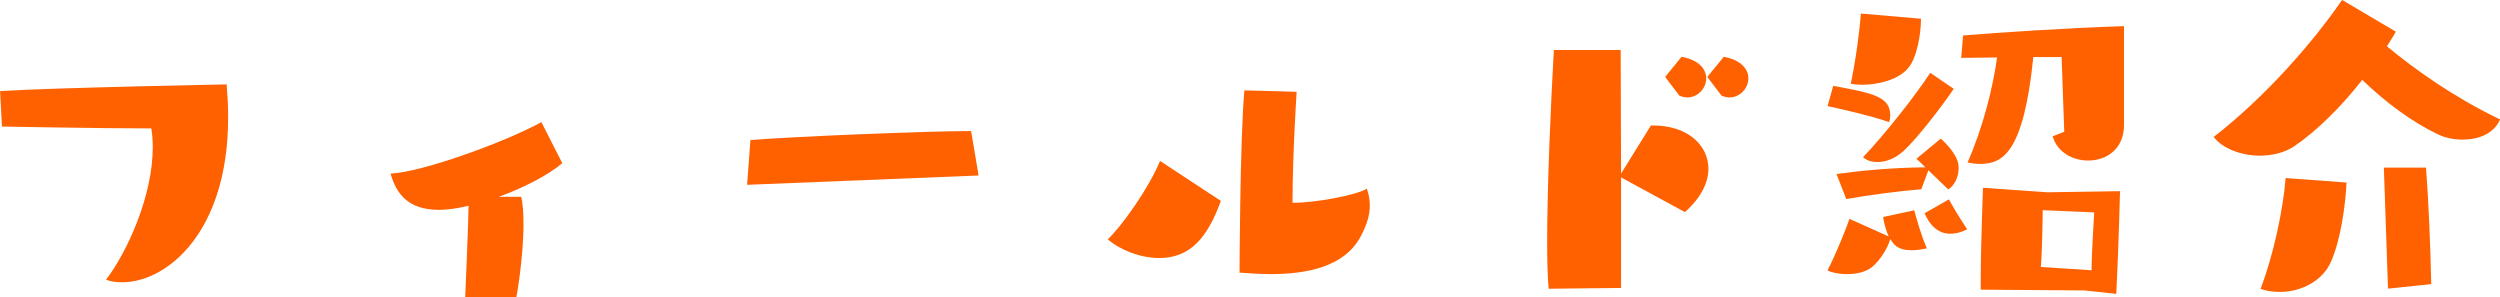 <?xml version="1.0" encoding="UTF-8"?><svg id="b" xmlns="http://www.w3.org/2000/svg" width="321.41" height="38.21" viewBox="0 0 321.41 38.21"><defs><style>.d{fill:#ff6000;}</style></defs><g id="c"><g><path class="d" d="m0,11.71c6.67-.43,29.14-.86,29.14-.86.1,1.3.19,2.74.19,4.27,0,14.74-7.87,21.17-13.63,21.17-.77,0-1.54-.1-2.06-.34,2.78-3.65,6-10.85,6-16.99,0-.86-.05-1.68-.19-2.45-6.43,0-19.2-.24-19.2-.24l-.24-4.56Z"/><path class="d" d="m59.81,38.21c.1-2.74.38-8.59.43-11.76-1.39.34-2.69.53-3.79.53-4.08,0-5.52-2.16-6.24-4.66,4.08-.19,14.69-4.03,19.39-6.62l2.69,5.28c-1.82,1.54-4.99,3.17-8.16,4.32h2.88c.24,1.01.29,2.26.29,3.6,0,4.32-.91,9.31-.91,9.31h-6.58Z"/><path class="d" d="m96.05,23.76l.43-5.76c5.47-.43,22.32-1.15,28.37-1.15l.96,5.71-29.76,1.2Z"/><path class="d" d="m156.96,25.83c-1.73,4.75-3.94,7.34-7.92,7.34-2.45,0-4.99-1.01-6.62-2.4,1.78-1.68,5.23-6.48,6.72-10.08l7.82,5.14Zm9.41.24c2.64,0,8.02-.96,9.36-1.82.24.72.38,1.39.38,2.16,0,1.15-.34,2.45-1.2,4.03-2.11,3.94-7.06,4.8-11.57,4.8-1.39,0-2.78-.1-3.98-.19,0,0,.05-16.95.62-23.43,2.88.05,6.72.19,6.72.19,0,0-.53,8.02-.53,14.26h.19Z"/><path class="d" d="m199.1,37.11c-.14-1.49-.19-3.6-.19-6.05,0-7.34.48-17.86.86-24.63h8.59l.05,15.89,3.84-6.19h.29c4.37,0,7.1,2.5,7.1,5.57,0,1.78-.96,3.74-3.02,5.57l-8.21-4.46v14.21l-9.31.1Zm14.98-27.22l2.11-2.59c2.3.43,3.17,1.63,3.17,2.78,0,1.25-1.06,2.45-2.45,2.45-.29,0-.67-.1-1.01-.24l-1.82-2.4Zm5.42,0l2.11-2.59c2.3.43,3.17,1.63,3.17,2.78,0,1.25-1.06,2.45-2.45,2.45-.29,0-.67-.1-1.01-.24l-1.82-2.4Z"/><path class="d" d="m235.68,11.04c5.33.96,7.34,1.44,7.34,3.84,0,.24-.05.53-.14.82-2.35-.82-5.95-1.63-7.92-2.06l.72-2.59Zm10.42,15.99c.29,1.06.91,3.31,1.63,4.9-.48.1-1.2.24-1.97.24-1.87,0-2.3-.77-2.74-1.44-.34,1.2-1.3,2.74-2.35,3.6-.82.67-2.06.91-3.22.91-1.01,0-1.97-.19-2.5-.48,1.1-2.11,2.4-5.38,2.83-6.62l5.04,2.26c-.38-.82-.62-1.82-.72-2.5l3.98-.86Zm1.82-5.14l-.91,2.45c-2.64.19-7.01.77-9.65,1.25l-1.25-3.22c3.12-.43,7.15-.82,11.43-.86l-1.15-1.1,3.12-2.59s1.54,1.3,2.11,2.74c.14.34.19.72.19,1.1,0,1.1-.58,2.26-1.34,2.69l-2.54-2.45Zm-.96-19.25c0,1.63-.48,4.75-1.63,6.1-1.25,1.54-3.94,2.16-5.95,2.16-.53,0-1.06-.05-1.44-.14.62-2.83,1.15-6.82,1.3-9.02l7.73.67v.24Zm4.22,8.78c-1.39,2.06-4.56,6.24-6.43,7.97-1.1,1.01-2.3,1.44-3.36,1.44-.82,0-1.49-.24-1.87-.62,2.64-2.74,6.82-8.02,8.64-10.85l3.02,2.06Zm-.62,14.21c.43.82,1.44,2.5,2.35,3.84-.48.29-1.34.58-2.21.58-2.21,0-3.12-2.3-3.26-2.64l3.12-1.78Zm14.5-18.29h-3.65c-1.25,12.38-3.98,13.73-6.82,13.73-.53,0-1.1-.05-1.63-.19,1.97-4.46,3.26-9.6,3.79-13.49l-4.61.05.24-2.88c4.61-.38,13.3-.96,20.69-1.2v12.72c0,3.12-2.3,4.56-4.61,4.56-1.97,0-3.98-1.06-4.56-3.12l1.49-.58-.34-9.6Zm2.98,30s-12.62-.1-13.39-.1v-1.34c0-4.13.29-11.76.29-11.76l8.26.58,9.36-.14s-.19,7.49-.48,13.2l-4.03-.43Zm.86-2.59c0-2.16.34-7.44.34-7.44l-6.62-.29s-.05,5.23-.24,7.3l6.53.43Z"/><path class="d" d="m308.02,4.08c-.34.62-.77,1.25-1.15,1.87,3.7,3.07,8.59,6.53,14.55,9.41-.82,1.87-2.83,2.59-4.8,2.59-1.15,0-2.3-.24-3.17-.67-3.26-1.54-6.72-4.08-9.75-7.01-2.74,3.5-5.9,6.62-8.83,8.59-1.2.77-2.74,1.15-4.32,1.15-2.35,0-4.75-.86-5.95-2.4,6.62-5.14,12.72-12.1,16.51-17.62l6.91,4.08Zm-6.34,19.39c-.14,2.83-.72,7.34-2.02,10.22-1.01,2.3-3.65,3.84-6.53,3.84-.82,0-1.68-.1-2.5-.38,1.63-4.32,2.88-10.03,3.22-14.26l7.83.58Zm5.33,13.63l-.53-15.55h5.42c.29,3.75.58,10.13.67,14.98l-5.57.58Z"/></g></g></svg>